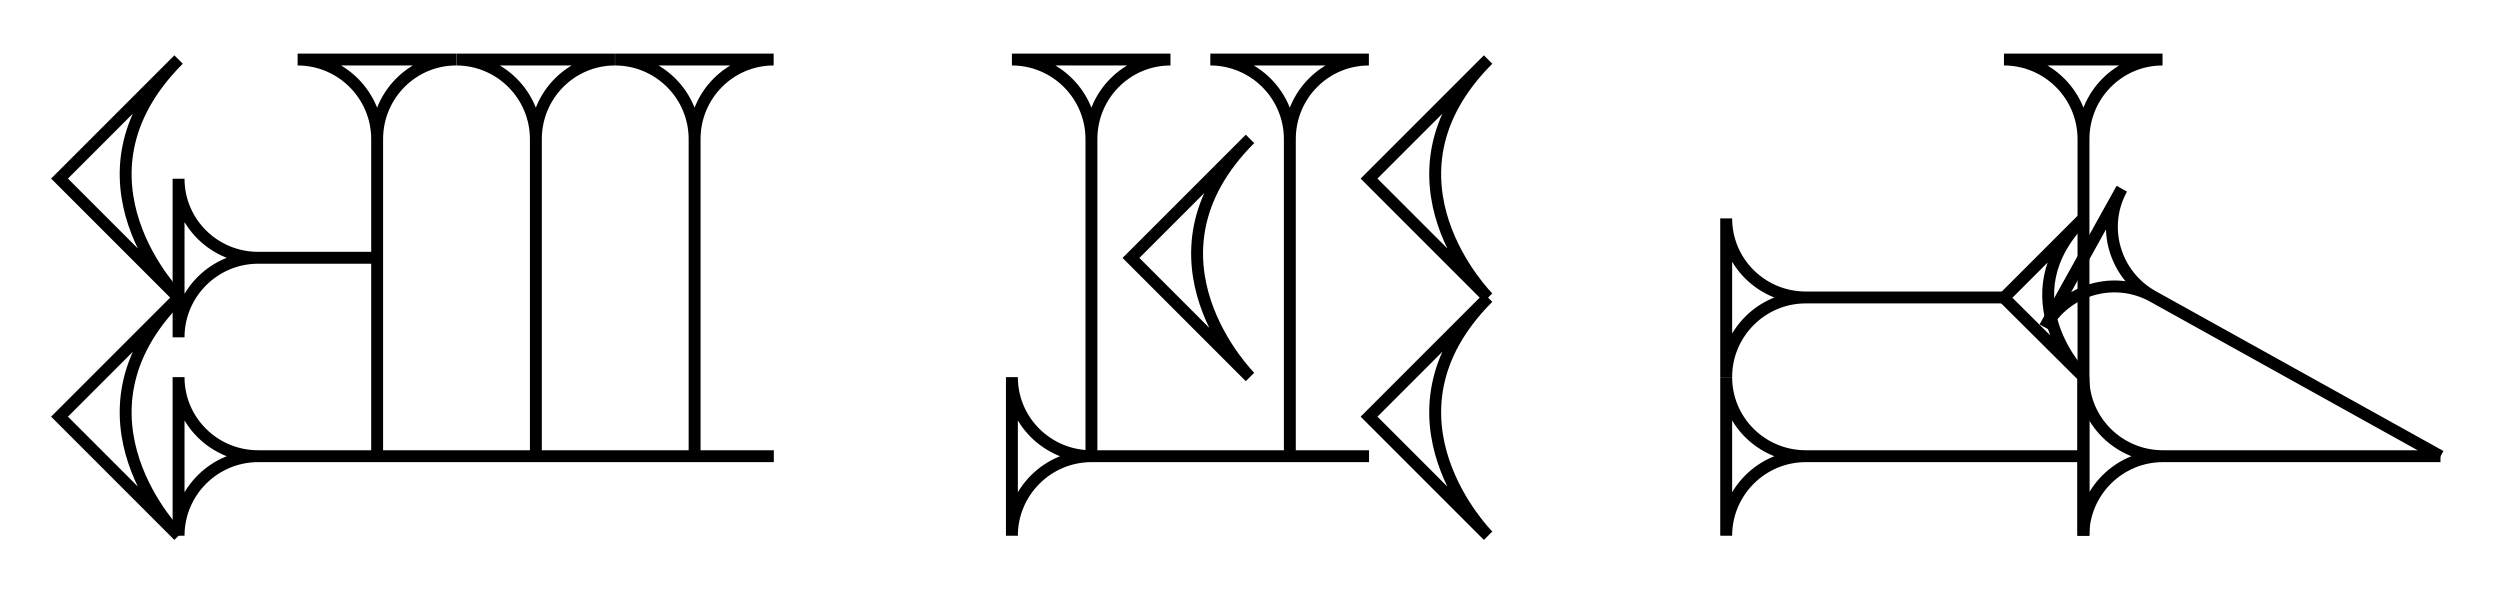 <?xml version="1.0" encoding="UTF-8"?>
<svg xmlns="http://www.w3.org/2000/svg" xmlns:xlink="http://www.w3.org/1999/xlink" width="1344pt" height="320pt" viewBox="0 0 1344 320" version="1.1">
<g id="surface110">
<path style="fill:none;stroke-width:0.025;stroke-linecap:butt;stroke-linejoin:miter;stroke:rgb(0%,0%,0%);stroke-opacity:1;stroke-miterlimit:10;" d="M 0.25 0 L 0 0.25 L 0.25 0.5 C 0.25 0.5 0 0.25 0.25 0 " transform="matrix(256,0,0,256,32,32)"/>
<path style="fill:none;stroke-width:0.025;stroke-linecap:butt;stroke-linejoin:miter;stroke:rgb(0%,0%,0%);stroke-opacity:1;stroke-miterlimit:10;" d="M 0.25 0 L 0 0.25 L 0.25 0.5 C 0.25 0.5 0 0.25 0.25 0 " transform="matrix(256,0,0,256,32,160)"/>
<path style="fill:none;stroke-width:0.025;stroke-linecap:butt;stroke-linejoin:miter;stroke:rgb(0%,0%,0%);stroke-opacity:1;stroke-miterlimit:10;" d="M 0 0 L 0.333 0 C 0.241 0 0.167 0.075 0.167 0.167 C 0.167 0.075 0.092 0 0 0 M 0.167 0.167 L 0.167 0.417 " transform="matrix(0,-256,256,0,96,181.333)"/>
<path style="fill:none;stroke-width:0.025;stroke-linecap:butt;stroke-linejoin:miter;stroke:rgb(0%,0%,0%);stroke-opacity:1;stroke-miterlimit:10;" d="M -0 0 L 0.333 0 C 0.241 0 0.167 0.075 0.167 0.167 C 0.167 0.075 0.092 0 -0 0 M 0.167 0.167 L 0.167 0.833 " transform="matrix(256,0,0,256,160,32)"/>
<path style="fill:none;stroke-width:0.025;stroke-linecap:butt;stroke-linejoin:miter;stroke:rgb(0%,0%,0%);stroke-opacity:1;stroke-miterlimit:10;" d="M -0 0 L 0.333 0 C 0.241 0 0.167 0.075 0.167 0.167 C 0.167 0.075 0.092 0 -0 0 M 0.167 0.167 L 0.167 0.833 " transform="matrix(256,0,0,256,245.333,32)"/>
<path style="fill:none;stroke-width:0.025;stroke-linecap:butt;stroke-linejoin:miter;stroke:rgb(0%,0%,0%);stroke-opacity:1;stroke-miterlimit:10;" d="M 0 0 L 0.333 0 C 0.241 0 0.167 0.075 0.167 0.167 C 0.167 0.075 0.092 0 0 0 M 0.167 0.167 L 0.167 0.833 " transform="matrix(256,0,0,256,330.667,32)"/>
<path style="fill:none;stroke-width:0.025;stroke-linecap:butt;stroke-linejoin:miter;stroke:rgb(0%,0%,0%);stroke-opacity:1;stroke-miterlimit:10;" d="M 0 0 L 0.333 0 C 0.241 0 0.167 0.075 0.167 0.167 C 0.167 0.075 0.092 0 0 0 M 0.167 0.167 L 0.167 1.25 " transform="matrix(0,-256,256,0,96,288)"/>
<path style="fill:none;stroke-width:0.025;stroke-linecap:butt;stroke-linejoin:miter;stroke:rgb(0%,0%,0%);stroke-opacity:1;stroke-miterlimit:10;" d="M 0 0 L 0.333 0 C 0.241 0 0.167 0.075 0.167 0.167 C 0.167 0.075 0.092 0 0 0 M 0.167 0.167 L 0.167 0.833 " transform="matrix(256,0,0,256,544,32)"/>
<path style="fill:none;stroke-width:0.025;stroke-linecap:butt;stroke-linejoin:miter;stroke:rgb(0%,0%,0%);stroke-opacity:1;stroke-miterlimit:10;" d="M 0.25 0 L 0 0.25 L 0.25 0.5 C 0.25 0.5 0 0.25 0.25 0 " transform="matrix(256,0,0,256,608,74.667)"/>
<path style="fill:none;stroke-width:0.025;stroke-linecap:butt;stroke-linejoin:miter;stroke:rgb(0%,0%,0%);stroke-opacity:1;stroke-miterlimit:10;" d="M 0 0 L 0.333 0 C 0.241 0 0.167 0.075 0.167 0.167 C 0.167 0.075 0.092 0 0 0 M 0.167 0.167 L 0.167 0.833 " transform="matrix(256,0,0,256,650.667,32)"/>
<path style="fill:none;stroke-width:0.025;stroke-linecap:butt;stroke-linejoin:miter;stroke:rgb(0%,0%,0%);stroke-opacity:1;stroke-miterlimit:10;" d="M 0 0 L 0.333 0 C 0.241 0 0.167 0.075 0.167 0.167 C 0.167 0.075 0.092 0 0 0 M 0.167 0.167 L 0.167 0.75 " transform="matrix(0,-256,256,0,544,288)"/>
<path style="fill:none;stroke-width:0.025;stroke-linecap:butt;stroke-linejoin:miter;stroke:rgb(0%,0%,0%);stroke-opacity:1;stroke-miterlimit:10;" d="M 0.25 0 L 0 0.25 L 0.25 0.5 C 0.25 0.5 0 0.25 0.25 0 " transform="matrix(256,0,0,256,736,32)"/>
<path style="fill:none;stroke-width:0.025;stroke-linecap:butt;stroke-linejoin:miter;stroke:rgb(0%,0%,0%);stroke-opacity:1;stroke-miterlimit:10;" d="M 0.25 0 L 0 0.25 L 0.25 0.5 C 0.25 0.5 0 0.25 0.25 0 " transform="matrix(256,0,0,256,736,160)"/>
<path style="fill:none;stroke-width:0.025;stroke-linecap:butt;stroke-linejoin:miter;stroke:rgb(0%,0%,0%);stroke-opacity:1;stroke-miterlimit:10;" d="M -0 0 L 0.333 0 C 0.241 0 0.167 0.075 0.167 0.167 C 0.167 0.075 0.092 0 -0 0 M 0.167 0.167 L 0.167 0.583 " transform="matrix(0,-256,256,0,928,202.667)"/>
<path style="fill:none;stroke-width:0.025;stroke-linecap:butt;stroke-linejoin:miter;stroke:rgb(0%,0%,0%);stroke-opacity:1;stroke-miterlimit:10;" d="M 0.167 -0 L -0 0.167 L 0.167 0.333 C 0.167 0.333 -0 0.167 0.167 -0 " transform="matrix(256,0,0,256,1077.333,117.333)"/>
<path style="fill:none;stroke-width:0.025;stroke-linecap:butt;stroke-linejoin:miter;stroke:rgb(0%,0%,0%);stroke-opacity:1;stroke-miterlimit:10;" d="M 0 0 L 0.333 0 C 0.241 0 0.167 0.075 0.167 0.167 C 0.167 0.075 0.092 0 0 0 M 0.167 0.167 L 0.167 0.75 " transform="matrix(0,-256,256,0,928,288)"/>
<path style="fill:none;stroke-width:0.025;stroke-linecap:butt;stroke-linejoin:miter;stroke:rgb(0%,0%,0%);stroke-opacity:1;stroke-miterlimit:10;" d="M -0 0 L 0.333 0 C 0.241 0 0.167 0.075 0.167 0.167 C 0.167 0.075 0.092 0 -0 0 M 0.167 0.167 L 0.167 1 " transform="matrix(256,0,0,256,1077.333,32)"/>
<path style="fill:none;stroke-width:0.025;stroke-linecap:butt;stroke-linejoin:miter;stroke:rgb(0%,0%,0%);stroke-opacity:1;stroke-miterlimit:10;" d="M -0 -0 L 0.333 0 C 0.241 0 0.167 0.075 0.167 0.167 C 0.167 0.075 0.092 0 -0 -0 M 0.167 0.167 L 0.167 0.858 " transform="matrix(124.325,-223.784,223.784,124.325,1099.279,175.964)"/>
<path style="fill:none;stroke-width:0.025;stroke-linecap:butt;stroke-linejoin:miter;stroke:rgb(0%,0%,0%);stroke-opacity:1;stroke-miterlimit:10;" d="M 0 0 L 0.333 0 C 0.241 0 0.167 0.075 0.167 0.167 C 0.167 0.075 0.092 0 0 0 M 0.167 0.167 L 0.167 0.75 " transform="matrix(0,-256,256,0,1120,288)"/>
</g>
</svg>

